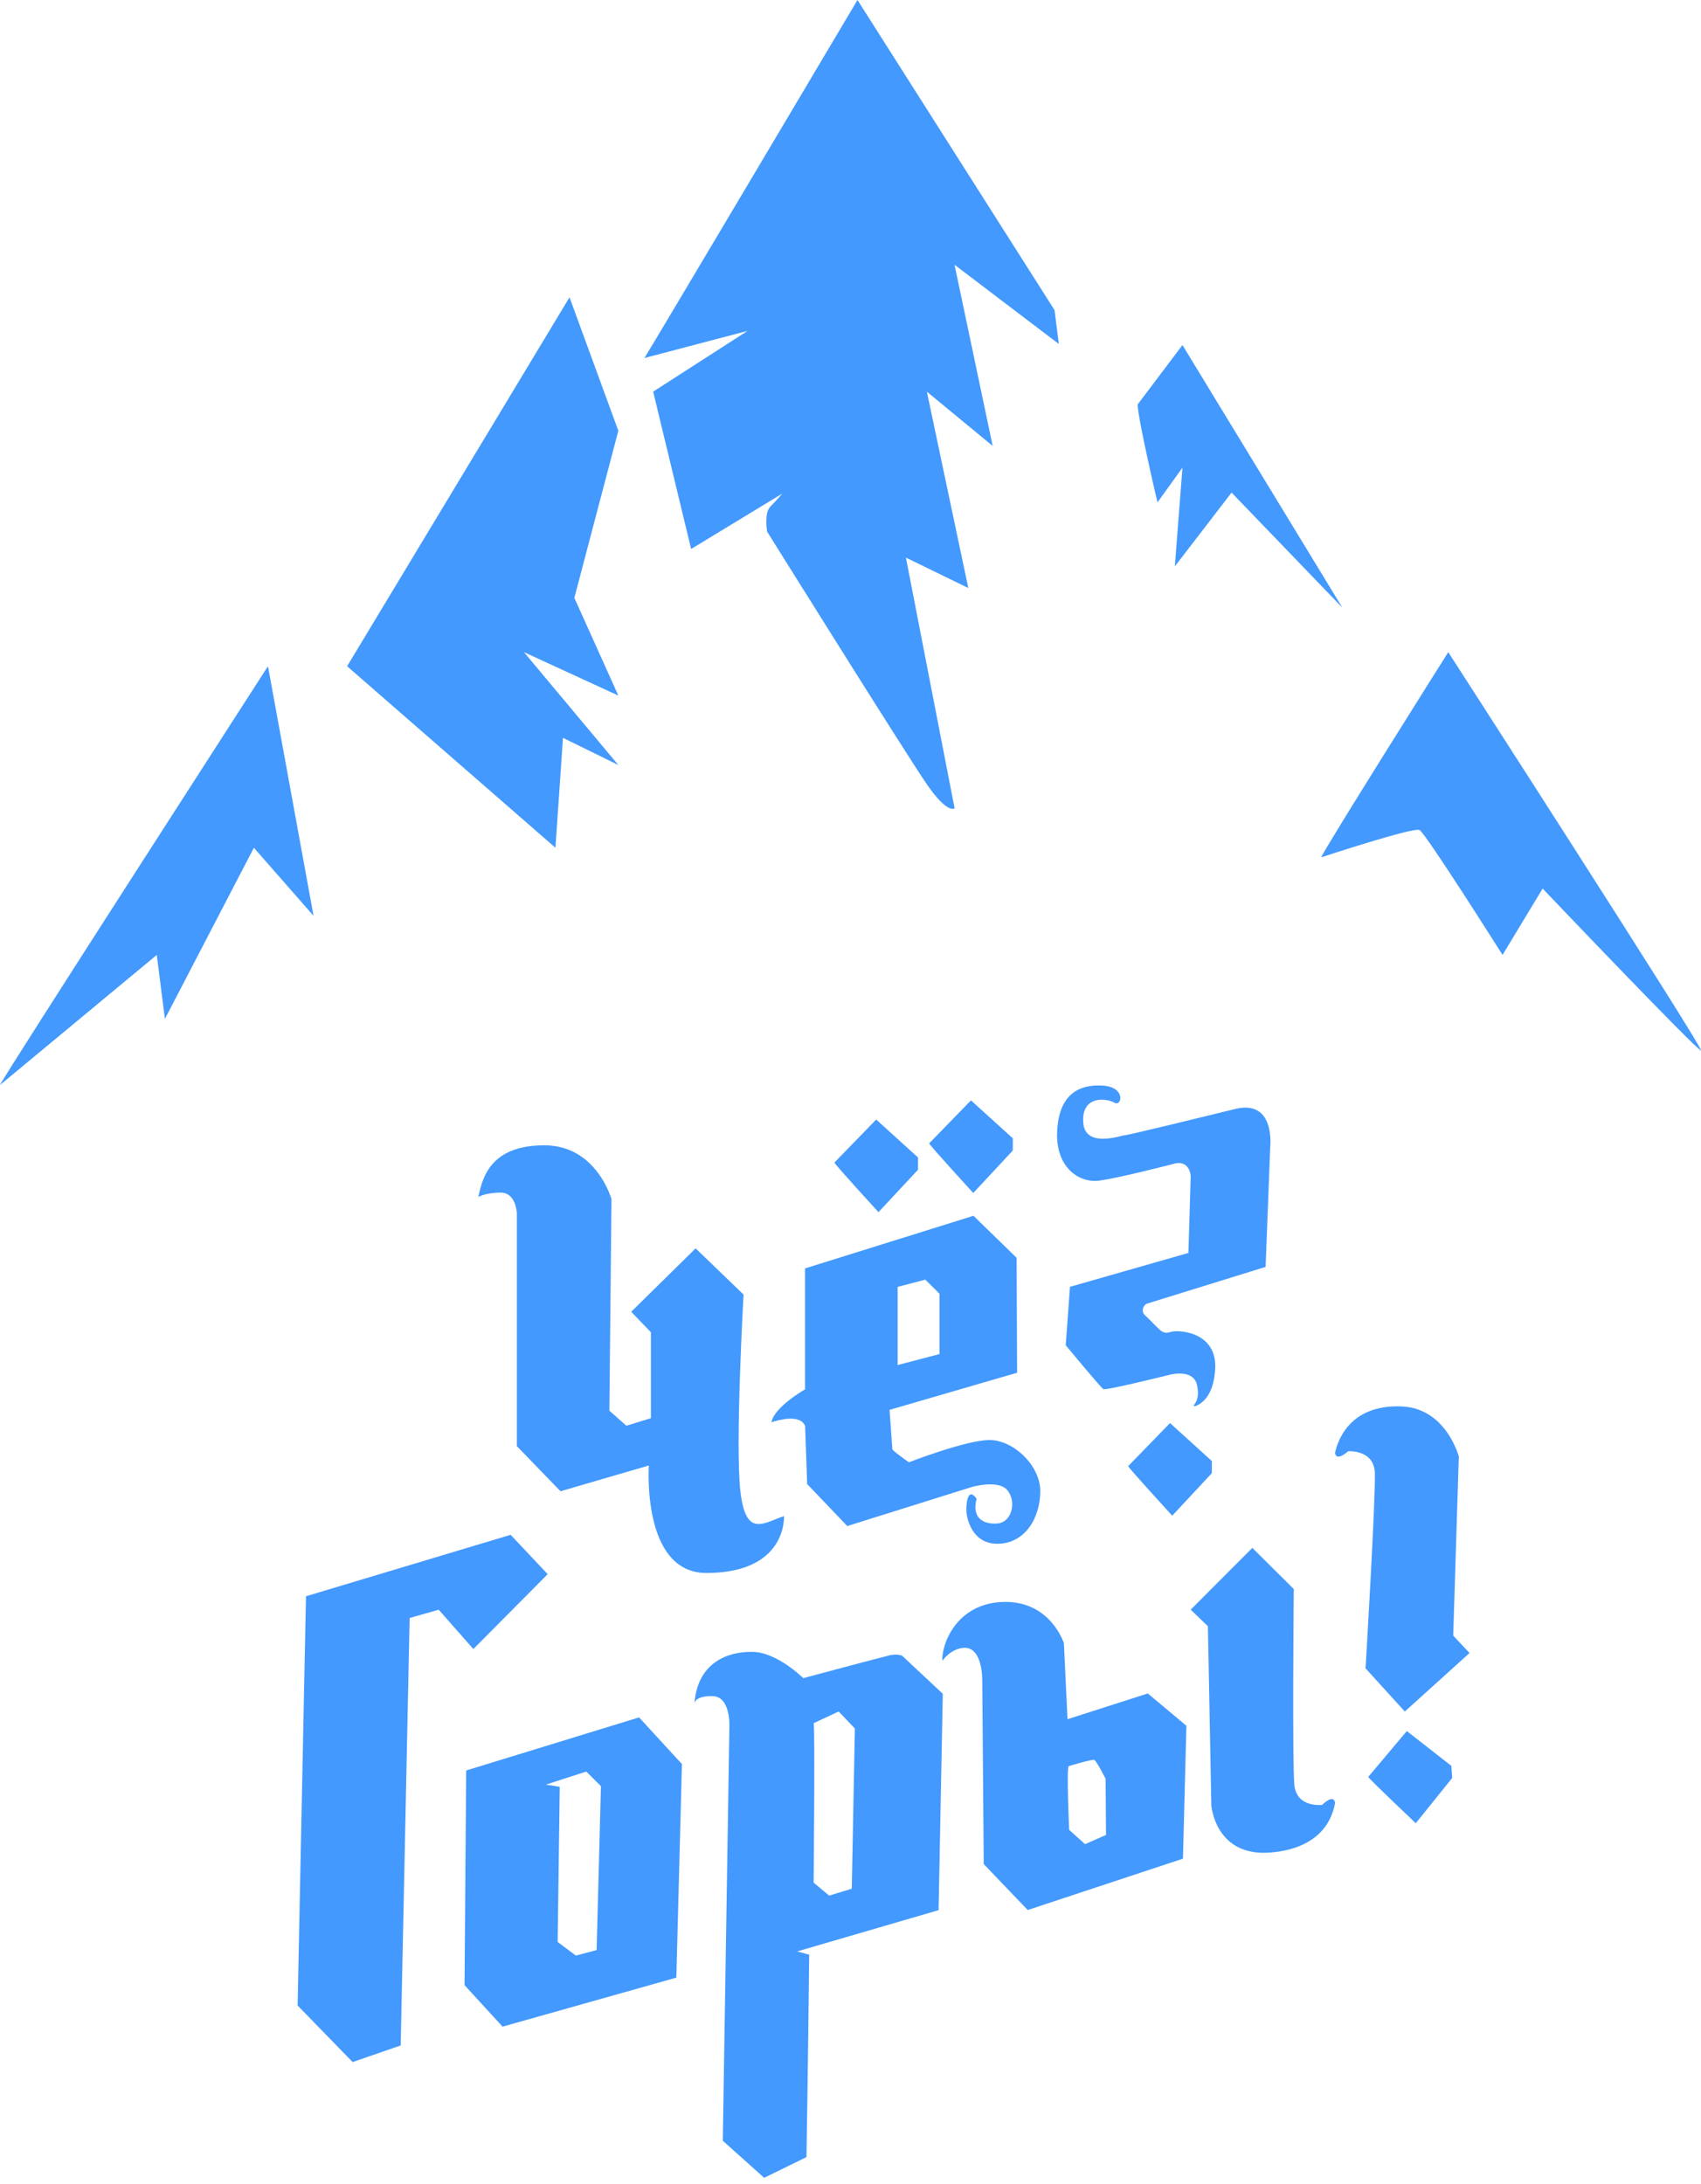 <?xml version="1.0" encoding="UTF-8"?> <svg xmlns="http://www.w3.org/2000/svg" width="268" height="344" viewBox="0 0 268 344" fill="none"><path d="M0 170.9C0 170.41 42.22 104.94 42.22 104.94L49.4 144.25L40 133.53L25.98 160.49L24.7 150.41L0 170.9Z" fill="#4399FD"></path><path d="M54.69 104.94L87.51 133.53L88.7 116.22L97.42 120.5L82.55 102.72L97.42 109.56L90.49 94.17L97.42 67.85L89.73 46.83L54.69 104.94Z" fill="#4399FD"></path><path d="M101.53 56.4C102.73 54.52 135.1 0 135.1 0L166.15 48.85L166.82 54.18L150.39 41.7L156.4 70.24L146.03 61.69L152.56 92.62L142.73 87.83L150.4 127.31C150.4 127.31 149.34 128.33 146.04 123.55C142.74 118.77 120.86 83.73 120.86 83.73C120.86 83.73 120.35 80.82 121.37 79.8C122.4 78.77 123.25 77.75 123.25 77.75L108.89 86.47L102.91 61.69L117.78 52.12L101.54 56.39L101.53 56.4Z" fill="#4399FD"></path><path d="M179.24 63.71C179.3 66.14 182.37 79.13 182.37 79.13L186.3 73.66L185.1 89.21L194.04 77.59L211.49 95.71L186.3 54.35L179.24 63.71Z" fill="#4399FD"></path><path d="M208.18 135.02C208.35 134.17 228.18 102.72 228.18 102.72C228.18 102.72 268.52 165.28 268 165.45C267.49 165.62 243.05 139.96 243.05 139.96L236.73 150.41C236.73 150.41 224.61 131.23 223.66 130.74C222.71 130.24 208.19 135.03 208.19 135.03" fill="#4399FD"></path><path d="M81.43 190.89V227.78L88.31 234.89L102.23 230.83C102.23 230.83 101.05 247.76 111.29 247.76C121.53 247.76 123.53 242 123.53 238.79C120.18 239.97 117.49 242.18 116.65 234.9C115.81 227.62 117.15 203.91 117.15 203.91L109.6 196.63L99.45 206.62L102.55 209.84V223.38L98.69 224.57L96.01 222.2L96.34 188.87C96.34 188.87 93.99 180.4 85.77 180.4C77.55 180.4 76.04 185.14 75.37 188.53C75.37 188.53 76.54 187.85 78.89 187.85C81.24 187.85 81.41 190.9 81.41 190.9" fill="#4399FD"></path><path d="M126.85 224.58L127.17 233.75L133.49 240.37L153.08 234.23C153.08 234.23 157.35 232.96 158.77 234.79C160.19 236.62 159.4 239.81 157.11 239.97C154.82 240.13 153.08 239.01 153.87 236.06C152.29 233.91 152.24 237.57 152.25 237.77C152.25 239.19 153.17 243.16 157.11 243.16C161.61 243.16 163.9 238.94 163.9 234.87C163.9 230.8 159.63 226.82 155.92 226.82C152.21 226.82 143.2 230.33 143.2 230.33C143.2 230.33 140.59 228.5 140.59 228.26C140.59 228.02 140.15 222.07 140.15 222.07L160.25 216.22L160.17 198.12L153.38 191.5L126.84 199.79V218.84C126.84 218.84 121.94 221.63 121.55 224.02C122.81 223.62 126.05 222.74 126.84 224.58M141.43 202.7L145.79 201.56L148.02 203.77V213.28L141.43 215.01V202.69V202.7Z" fill="#4399FD"></path><path d="M144.64 184.23V182.32L138.05 176.34L131.46 183.12C131.7 183.6 138.41 190.93 138.41 190.93L144.65 184.23H144.64Z" fill="#4399FD"></path><path d="M159.57 181.21V179.3L152.98 173.32L146.39 180.1C146.63 180.58 153.34 187.91 153.34 187.91L159.58 181.21H159.57Z" fill="#4399FD"></path><path d="M177.74 230.93C177.98 231.41 184.69 238.74 184.69 238.74L190.93 232.04V230.13L184.34 224.15L177.75 230.93H177.74Z" fill="#4399FD"></path><path d="M173.21 185.96C176.44 185.51 183.9 183.58 185.31 183.22C187.48 182.9 187.6 185.21 187.6 185.21L187.24 197.35L168.58 202.69L167.91 211.89C167.91 211.89 173.42 218.56 173.84 218.8C174.26 219.04 184.01 216.61 184.01 216.61C184.01 216.61 187.99 215.4 188.6 218.18C188.94 219.71 188.61 220.61 188.26 221.1C187.97 221.5 188.03 221.62 188.55 221.39C189.6 220.92 191.25 219.56 191.46 215.59C191.78 209.68 185.47 209.38 184.38 209.82C183.85 209.93 183.66 210.03 183.12 209.74C182.55 209.43 181.58 208.26 180.44 207.2C179.64 206.51 180.23 205.49 180.71 205.34C181.19 205.19 199.4 199.55 199.4 199.55L200.13 180.63C200.13 180.63 200.95 173.26 194.8 174.63C191.74 175.38 177.62 178.85 177.18 178.82C176.75 178.8 170.87 181 170.66 176.71C170.45 172.42 174.46 173.01 175.59 173.69C176.73 174.37 177.48 171.2 173.68 170.99C169.89 170.78 166.86 172.44 166.56 178.13C166.25 183.82 169.98 186.4 173.21 185.96Z" fill="#4399FD"></path><path d="M107.45 277.87L100.69 270.51L73.45 278.87L73.19 312.68L79.18 319.22L106.56 311.5L107.44 277.87H107.45ZM93.99 307.16L90.73 308.03L87.86 305.88L88.19 281.44L85.99 281.1L92.37 279.04L94.68 281.34L94 307.16H93.99Z" fill="#4399FD"></path><path d="M168.19 270.77L167.62 258.82C167.62 258.82 165.55 252.26 158.33 252.32C151.1 252.38 148.43 258.38 148.45 261.61C148.45 261.61 149.86 259.57 151.99 259.55C154.12 259.53 154.74 262.4 154.76 264.67C154.78 266.94 154.99 293.61 154.99 293.61L161.92 300.85L186.38 292.76L186.92 271.83L180.84 266.74L168.2 270.79L168.19 270.77ZM170.96 290.48L168.45 288.23C168.45 288.23 168.02 278.67 168.37 278.19C168.37 278.19 172.03 277.08 172.39 277.2C172.75 277.32 174.19 280.17 174.19 280.17L174.26 289.02L170.95 290.48H170.96Z" fill="#4399FD"></path><path d="M208.3 284.29C208.3 284.29 204.28 284.8 203.93 281.14C203.59 277.48 203.84 250.29 203.84 250.29L197.31 243.81L187.6 253.54L190.31 256.15L190.85 284.37C190.85 284.37 191.45 292.54 200.23 291.79C207.23 291.19 209.75 287.41 210.35 283.97C210.1 282.46 208.3 284.3 208.3 284.3" fill="#4399FD"></path><path d="M140.02 260.77C138.59 261.1 126.56 264.33 126.56 264.33C126.56 264.33 122.49 260.26 118.58 260.19C114.68 260.11 109.91 261.85 109.42 268.27C109.45 268.09 109.7 267.11 112.28 267.16C115.12 267.22 114.92 271.88 114.92 271.88L113.88 337.19L120.4 343.03L127.06 339.77C127.25 329.97 127.49 307.89 127.49 307.89L125.6 307.37L147.88 300.87L148.54 266.79L142.14 260.8C142.14 260.8 141.44 260.43 140.01 260.76M134.21 297.49L130.64 298.58L128.19 296.54C128.19 296.54 128.43 271.79 128.19 271.42L132.14 269.58L134.69 272.26L134.2 297.49H134.21Z" fill="#4399FD"></path><path d="M86.29 247.95L80.45 241.75L48.21 251.43L46.89 315.89L55.56 324.8L63.13 322.18L64.54 254.85L69.12 253.55L74.58 259.74L86.29 247.95Z" fill="#4399FD"></path><path d="M221.66 272.65L215.57 279.89C215.84 280.35 223.06 287.18 223.06 287.18L228.8 280.05L228.66 278.14L221.65 272.66L221.66 272.65Z" fill="#4399FD"></path><path d="M221.34 269.58L231.53 260.37L228.96 257.63L229.84 229.42C229.84 229.42 227.87 221.83 220.85 221.53C213.83 221.23 211.12 225.42 210.34 228.82C210.51 230.34 212.41 228.59 212.41 228.59C212.41 228.59 216.46 228.29 216.61 231.96C216.77 235.64 215.15 262.78 215.15 262.78L221.34 269.59V269.58Z" fill="#4399FD"></path></svg> 